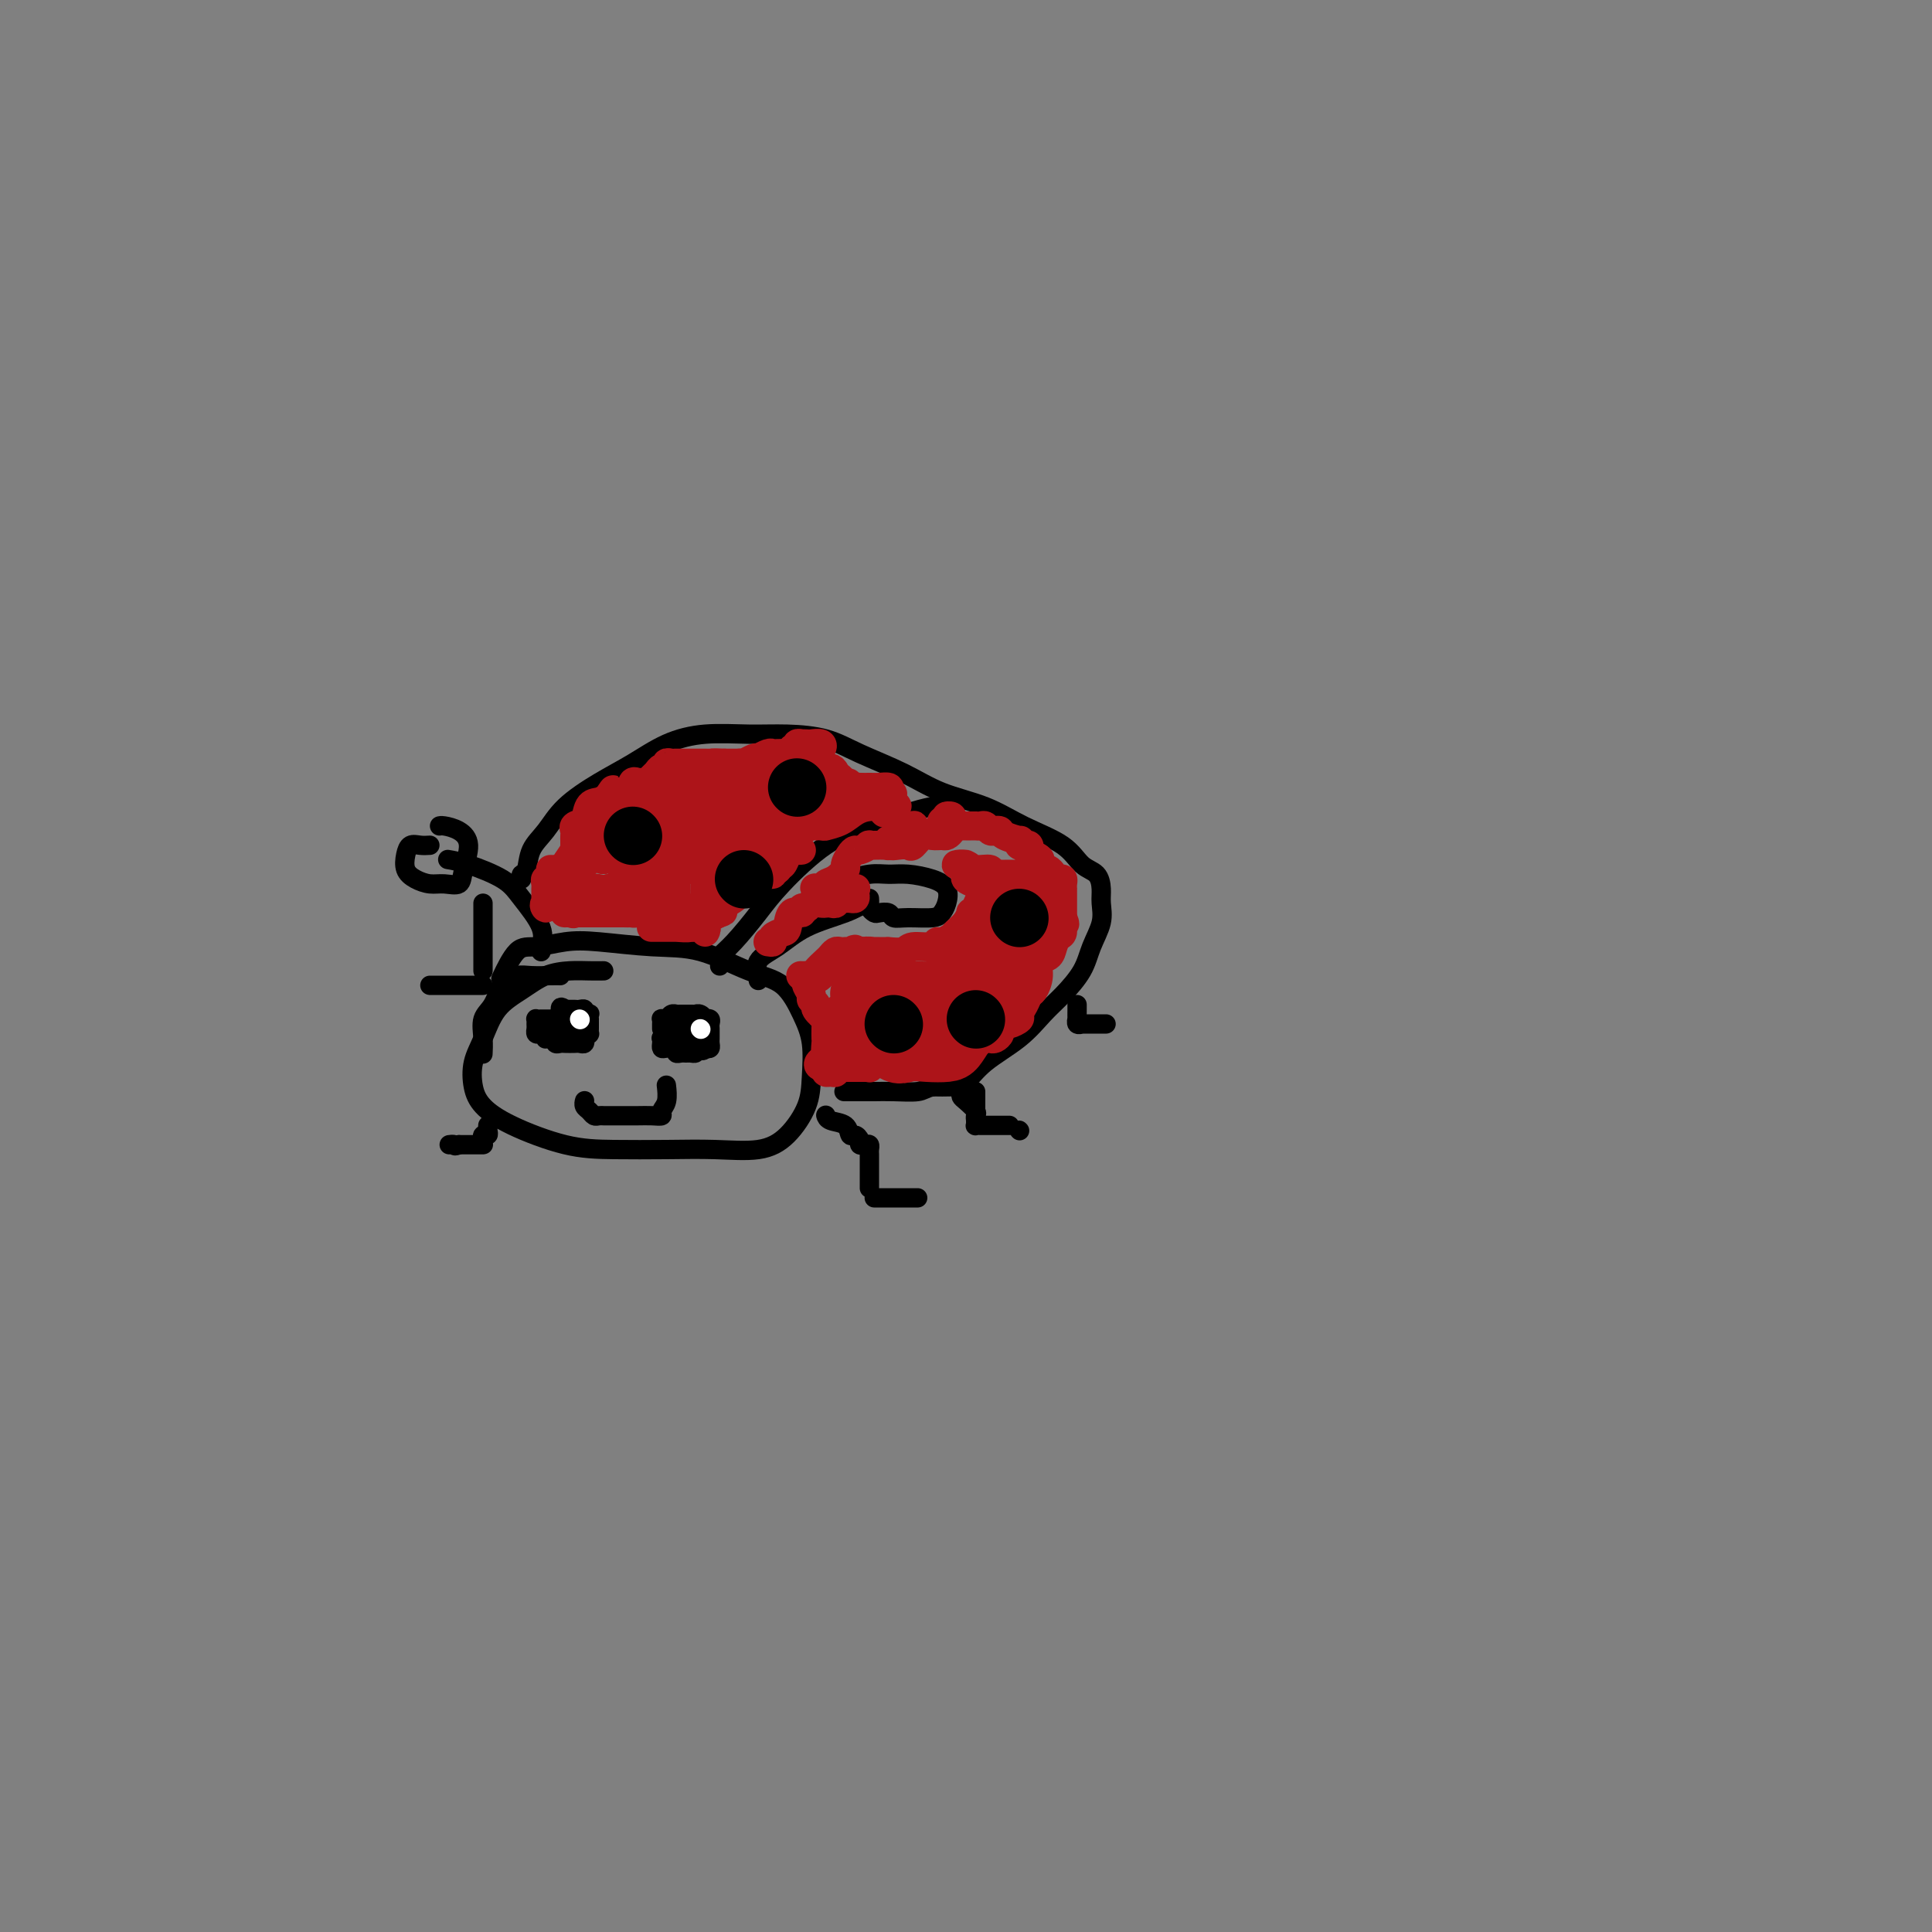 <svg viewBox='0 0 400 400' version='1.1' xmlns='http://www.w3.org/2000/svg' xmlns:xlink='http://www.w3.org/1999/xlink'><rect x="0" y="0" width="400" height="400" fill="#808080" stroke="none"/><g fill='none' stroke='#000000' stroke-width='4' stroke-linecap='round' stroke-linejoin='round'><path d='M125,201c-0.935,0.012 -1.871,0.024 -3,0c-1.129,-0.024 -2.452,-0.082 -4,0c-1.548,0.082 -3.322,0.306 -5,1c-1.678,0.694 -3.260,1.858 -5,3c-1.740,1.142 -3.639,2.262 -5,4c-1.361,1.738 -2.183,4.095 -3,6c-0.817,1.905 -1.629,3.358 -2,5c-0.371,1.642 -0.303,3.473 0,5c0.303,1.527 0.839,2.749 2,4c1.161,1.251 2.946,2.531 6,4c3.054,1.469 7.375,3.127 11,4c3.625,0.873 6.552,0.959 10,1c3.448,0.041 7.418,0.035 11,0c3.582,-0.035 6.777,-0.099 10,0c3.223,0.099 6.472,0.362 9,0c2.528,-0.362 4.333,-1.350 6,-3c1.667,-1.650 3.197,-3.961 4,-6c0.803,-2.039 0.880,-3.804 1,-6c0.120,-2.196 0.283,-4.823 0,-7c-0.283,-2.177 -1.010,-3.903 -2,-6c-0.990,-2.097 -2.241,-4.565 -4,-6c-1.759,-1.435 -4.026,-1.836 -7,-3c-2.974,-1.164 -6.655,-3.093 -10,-4c-3.345,-0.907 -6.355,-0.794 -10,-1c-3.645,-0.206 -7.926,-0.730 -11,-1c-3.074,-0.270 -4.940,-0.285 -7,0c-2.060,0.285 -4.315,0.870 -6,1c-1.685,0.130 -2.800,-0.196 -4,1c-1.200,1.196 -2.486,3.913 -3,5c-0.514,1.087 -0.257,0.543 0,0'/><path d='M116,202c-0.462,-0.009 -0.924,-0.018 -2,0c-1.076,0.018 -2.765,0.062 -4,0c-1.235,-0.062 -2.016,-0.229 -3,0c-0.984,0.229 -2.173,0.853 -3,2c-0.827,1.147 -1.293,2.816 -2,4c-0.707,1.184 -1.653,1.884 -2,3c-0.347,1.116 -0.093,2.646 0,4c0.093,1.354 0.027,2.530 0,3c-0.027,0.470 -0.013,0.235 0,0'/><path d='M157,203c-0.024,-0.497 -0.047,-0.993 0,-1c0.047,-0.007 0.165,0.476 0,0c-0.165,-0.476 -0.611,-1.911 0,-3c0.611,-1.089 2.280,-1.833 4,-3c1.720,-1.167 3.492,-2.756 6,-4c2.508,-1.244 5.752,-2.143 8,-3c2.248,-0.857 3.499,-1.674 4,-2c0.501,-0.326 0.250,-0.163 0,0'/><path d='M180,186c0.026,0.339 0.053,0.678 0,1c-0.053,0.322 -0.184,0.626 0,1c0.184,0.374 0.683,0.818 1,1c0.317,0.182 0.452,0.102 1,0c0.548,-0.102 1.509,-0.226 2,0c0.491,0.226 0.513,0.802 1,1c0.487,0.198 1.439,0.019 3,0c1.561,-0.019 3.732,0.122 5,0c1.268,-0.122 1.634,-0.506 2,-1c0.366,-0.494 0.731,-1.099 1,-2c0.269,-0.901 0.443,-2.099 0,-3c-0.443,-0.901 -1.503,-1.506 -3,-2c-1.497,-0.494 -3.432,-0.878 -5,-1c-1.568,-0.122 -2.771,0.019 -4,0c-1.229,-0.019 -2.485,-0.197 -4,0c-1.515,0.197 -3.290,0.771 -4,1c-0.710,0.229 -0.355,0.115 0,0'/><path d='M112,197c0.027,0.034 0.055,0.067 0,0c-0.055,-0.067 -0.191,-0.235 0,-1c0.191,-0.765 0.709,-2.128 0,-4c-0.709,-1.872 -2.646,-4.253 -4,-6c-1.354,-1.747 -2.126,-2.860 -4,-4c-1.874,-1.140 -4.851,-2.307 -7,-3c-2.149,-0.693 -3.471,-0.912 -4,-1c-0.529,-0.088 -0.264,-0.044 0,0'/><path d='M89,175c-0.646,0.040 -1.292,0.080 -2,0c-0.708,-0.080 -1.477,-0.280 -2,0c-0.523,0.280 -0.801,1.041 -1,2c-0.199,0.959 -0.320,2.115 0,3c0.320,0.885 1.079,1.498 2,2c0.921,0.502 2.003,0.893 3,1c0.997,0.107 1.909,-0.069 3,0c1.091,0.069 2.363,0.383 3,0c0.637,-0.383 0.640,-1.462 1,-3c0.360,-1.538 1.077,-3.537 1,-5c-0.077,-1.463 -0.949,-2.392 -2,-3c-1.051,-0.608 -2.283,-0.894 -3,-1c-0.717,-0.106 -0.919,-0.030 -1,0c-0.081,0.030 -0.040,0.015 0,0'/><path d='M100,201c0.000,-0.099 0.000,-0.198 0,-1c0.000,-0.802 0.000,-2.306 0,-4c0.000,-1.694 0.000,-3.578 0,-5c0.000,-1.422 0.000,-2.383 0,-3c0.000,-0.617 0.000,-0.891 0,-1c0.000,-0.109 0.000,-0.055 0,0'/><path d='M108,182c-0.102,-0.407 -0.204,-0.813 0,-1c0.204,-0.187 0.713,-0.153 1,-1c0.287,-0.847 0.353,-2.575 1,-4c0.647,-1.425 1.874,-2.549 3,-4c1.126,-1.451 2.149,-3.230 4,-5c1.851,-1.770 4.530,-3.532 7,-5c2.470,-1.468 4.730,-2.643 7,-4c2.270,-1.357 4.549,-2.898 7,-4c2.451,-1.102 5.075,-1.765 8,-2c2.925,-0.235 6.153,-0.041 9,0c2.847,0.041 5.314,-0.071 8,0c2.686,0.071 5.591,0.325 8,1c2.409,0.675 4.321,1.773 7,3c2.679,1.227 6.124,2.585 9,4c2.876,1.415 5.182,2.886 8,4c2.818,1.114 6.149,1.869 9,3c2.851,1.131 5.223,2.638 8,4c2.777,1.362 5.959,2.580 8,4c2.041,1.420 2.941,3.043 4,4c1.059,0.957 2.277,1.248 3,2c0.723,0.752 0.949,1.964 1,3c0.051,1.036 -0.075,1.898 0,3c0.075,1.102 0.352,2.446 0,4c-0.352,1.554 -1.333,3.317 -2,5c-0.667,1.683 -1.021,3.285 -2,5c-0.979,1.715 -2.583,3.542 -4,5c-1.417,1.458 -2.647,2.548 -4,4c-1.353,1.452 -2.829,3.265 -5,5c-2.171,1.735 -5.035,3.393 -7,5c-1.965,1.607 -3.029,3.163 -4,4c-0.971,0.837 -1.849,0.953 -3,1c-1.151,0.047 -2.576,0.023 -4,0'/><path d='M193,225c-1.514,0.381 -1.800,0.834 -3,1c-1.200,0.166 -3.313,0.044 -5,0c-1.687,-0.044 -2.949,-0.012 -4,0c-1.051,0.012 -1.890,0.003 -3,0c-1.110,-0.003 -2.491,-0.001 -3,0c-0.509,0.001 -0.145,0.000 0,0c0.145,-0.000 0.073,-0.000 0,0'/><path d='M149,200c0.057,-0.361 0.114,-0.721 0,-1c-0.114,-0.279 -0.400,-0.476 0,-1c0.400,-0.524 1.484,-1.375 3,-3c1.516,-1.625 3.462,-4.025 5,-6c1.538,-1.975 2.668,-3.524 5,-6c2.332,-2.476 5.865,-5.879 9,-8c3.135,-2.121 5.871,-2.960 9,-4c3.129,-1.040 6.650,-2.280 9,-3c2.350,-0.720 3.529,-0.920 4,-1c0.471,-0.080 0.236,-0.040 0,0'/><path d='M121,228c0.024,-0.091 0.048,-0.182 0,0c-0.048,0.182 -0.167,0.637 0,1c0.167,0.363 0.621,0.633 1,1c0.379,0.367 0.685,0.830 1,1c0.315,0.170 0.639,0.046 1,0c0.361,-0.046 0.757,-0.012 1,0c0.243,0.012 0.332,0.004 1,0c0.668,-0.004 1.915,-0.004 3,0c1.085,0.004 2.007,0.010 3,0c0.993,-0.010 2.056,-0.038 3,0c0.944,0.038 1.770,0.143 2,0c0.230,-0.143 -0.134,-0.533 0,-1c0.134,-0.467 0.767,-1.010 1,-2c0.233,-0.990 0.067,-2.426 0,-3c-0.067,-0.574 -0.033,-0.287 0,0'/><path d='M137,213c-0.007,-0.312 -0.013,-0.623 0,-1c0.013,-0.377 0.046,-0.819 0,-1c-0.046,-0.181 -0.171,-0.101 0,0c0.171,0.101 0.637,0.223 1,0c0.363,-0.223 0.622,-0.792 1,-1c0.378,-0.208 0.875,-0.056 1,0c0.125,0.056 -0.120,0.015 0,0c0.120,-0.015 0.606,-0.004 1,0c0.394,0.004 0.697,0.000 1,0c0.303,-0.000 0.607,0.004 1,0c0.393,-0.004 0.875,-0.015 1,0c0.125,0.015 -0.106,0.056 0,0c0.106,-0.056 0.550,-0.208 1,0c0.450,0.208 0.905,0.777 1,1c0.095,0.223 -0.171,0.101 0,0c0.171,-0.101 0.778,-0.182 1,0c0.222,0.182 0.059,0.626 0,1c-0.059,0.374 -0.015,0.678 0,1c0.015,0.322 0.001,0.661 0,1c-0.001,0.339 0.010,0.679 0,1c-0.010,0.321 -0.041,0.625 0,1c0.041,0.375 0.155,0.821 0,1c-0.155,0.179 -0.577,0.089 -1,0'/><path d='M146,217c-0.326,1.065 -1.642,0.229 -2,0c-0.358,-0.229 0.241,0.149 0,0c-0.241,-0.149 -1.321,-0.824 -2,-1c-0.679,-0.176 -0.956,0.146 -1,0c-0.044,-0.146 0.146,-0.760 0,-1c-0.146,-0.240 -0.628,-0.107 -1,0c-0.372,0.107 -0.633,0.187 -1,0c-0.367,-0.187 -0.841,-0.642 -1,-1c-0.159,-0.358 -0.005,-0.618 0,-1c0.005,-0.382 -0.140,-0.887 0,-1c0.140,-0.113 0.566,0.166 1,0c0.434,-0.166 0.877,-0.777 1,-1c0.123,-0.223 -0.072,-0.057 0,0c0.072,0.057 0.411,0.004 1,0c0.589,-0.004 1.426,0.041 2,0c0.574,-0.041 0.883,-0.169 1,0c0.117,0.169 0.043,0.634 0,1c-0.043,0.366 -0.054,0.634 0,1c0.054,0.366 0.172,0.830 0,1c-0.172,0.170 -0.634,0.046 -1,0c-0.366,-0.046 -0.637,-0.012 -1,0c-0.363,0.012 -0.818,0.004 -1,0c-0.182,-0.004 -0.091,-0.002 0,0'/><path d='M118,211c-0.449,-0.000 -0.899,-0.000 -1,0c-0.101,0.000 0.145,0.000 0,0c-0.145,-0.000 -0.683,-0.000 -1,0c-0.317,0.000 -0.414,0.000 -1,0c-0.586,-0.000 -1.659,-0.001 -2,0c-0.341,0.001 0.052,0.003 0,0c-0.052,-0.003 -0.550,-0.012 -1,0c-0.450,0.012 -0.853,0.045 -1,0c-0.147,-0.045 -0.036,-0.170 0,0c0.036,0.170 -0.001,0.633 0,1c0.001,0.367 0.039,0.638 0,1c-0.039,0.362 -0.155,0.815 0,1c0.155,0.185 0.579,0.102 1,0c0.421,-0.102 0.837,-0.224 1,0c0.163,0.224 0.072,0.792 0,1c-0.072,0.208 -0.125,0.056 0,0c0.125,-0.056 0.429,-0.015 1,0c0.571,0.015 1.410,0.004 2,0c0.590,-0.004 0.931,-0.001 1,0c0.069,0.001 -0.136,0.000 0,0c0.136,-0.000 0.611,0.001 1,0c0.389,-0.001 0.693,-0.002 1,0c0.307,0.002 0.618,0.009 1,0c0.382,-0.009 0.834,-0.033 1,0c0.166,0.033 0.045,0.124 0,0c-0.045,-0.124 -0.013,-0.464 0,-1c0.013,-0.536 0.006,-1.268 0,-2'/><path d='M121,212c0.188,-0.691 0.157,-0.917 0,-1c-0.157,-0.083 -0.442,-0.022 -1,0c-0.558,0.022 -1.389,0.005 -2,0c-0.611,-0.005 -1.001,0.001 -1,0c0.001,-0.001 0.393,-0.008 0,0c-0.393,0.008 -1.569,0.031 -2,0c-0.431,-0.031 -0.115,-0.114 0,0c0.115,0.114 0.030,0.427 0,1c-0.030,0.573 -0.005,1.407 0,2c0.005,0.593 -0.011,0.943 0,1c0.011,0.057 0.048,-0.181 0,0c-0.048,0.181 -0.182,0.780 0,1c0.182,0.220 0.679,0.060 1,0c0.321,-0.060 0.464,-0.020 1,0c0.536,0.020 1.464,0.020 2,0c0.536,-0.020 0.680,-0.061 1,0c0.320,0.061 0.818,0.224 1,0c0.182,-0.224 0.050,-0.835 0,-1c-0.050,-0.165 -0.016,0.114 0,0c0.016,-0.114 0.015,-0.623 0,-1c-0.015,-0.377 -0.045,-0.623 0,-1c0.045,-0.377 0.166,-0.886 0,-1c-0.166,-0.114 -0.618,0.166 -1,0c-0.382,-0.166 -0.693,-0.776 -1,-1c-0.307,-0.224 -0.608,-0.060 -1,0c-0.392,0.060 -0.875,0.016 -1,0c-0.125,-0.016 0.107,-0.005 0,0c-0.107,0.005 -0.554,0.002 -1,0'/><path d='M116,211c-0.982,-0.374 -0.938,-0.310 -1,0c-0.062,0.310 -0.229,0.867 0,1c0.229,0.133 0.853,-0.157 1,0c0.147,0.157 -0.182,0.760 0,1c0.182,0.240 0.875,0.117 1,0c0.125,-0.117 -0.316,-0.228 0,0c0.316,0.228 1.391,0.794 2,1c0.609,0.206 0.752,0.052 1,0c0.248,-0.052 0.602,-0.003 1,0c0.398,0.003 0.839,-0.042 1,0c0.161,0.042 0.043,0.170 0,0c-0.043,-0.170 -0.012,-0.638 0,-1c0.012,-0.362 0.004,-0.619 0,-1c-0.004,-0.381 -0.005,-0.886 0,-1c0.005,-0.114 0.016,0.162 0,0c-0.016,-0.162 -0.060,-0.761 0,-1c0.060,-0.239 0.223,-0.117 0,0c-0.223,0.117 -0.833,0.227 -1,0c-0.167,-0.227 0.109,-0.793 0,-1c-0.109,-0.207 -0.604,-0.055 -1,0c-0.396,0.055 -0.694,0.015 -1,0c-0.306,-0.015 -0.621,-0.004 -1,0c-0.379,0.004 -0.823,0.001 -1,0c-0.177,-0.001 -0.089,-0.001 0,0'/><path d='M117,209c-1.000,-0.833 -1.000,-0.417 -1,0c0.000,0.417 0.000,0.833 0,1c0.000,0.167 0.000,0.083 0,0'/><path d='M142,212c-0.312,-0.009 -0.623,-0.018 -1,0c-0.377,0.018 -0.818,0.061 -1,0c-0.182,-0.061 -0.105,-0.228 0,0c0.105,0.228 0.239,0.849 0,1c-0.239,0.151 -0.853,-0.170 -1,0c-0.147,0.170 0.171,0.829 0,1c-0.171,0.171 -0.830,-0.148 -1,0c-0.170,0.148 0.150,0.761 0,1c-0.150,0.239 -0.771,0.103 -1,0c-0.229,-0.103 -0.068,-0.172 0,0c0.068,0.172 0.042,0.586 0,1c-0.042,0.414 -0.099,0.829 0,1c0.099,0.171 0.355,0.098 1,0c0.645,-0.098 1.678,-0.223 2,0c0.322,0.223 -0.068,0.792 0,1c0.068,0.208 0.593,0.053 1,0c0.407,-0.053 0.697,-0.004 1,0c0.303,0.004 0.620,-0.037 1,0c0.380,0.037 0.823,0.154 1,0c0.177,-0.154 0.089,-0.577 0,-1'/><path d='M144,217c1.083,0.144 0.290,-0.498 0,-1c-0.290,-0.502 -0.078,-0.866 0,-1c0.078,-0.134 0.022,-0.038 0,0c-0.022,0.038 -0.011,0.019 0,0'/></g>
<g fill='none' stroke='#FFFFFF' stroke-width='4' stroke-linecap='round' stroke-linejoin='round'><path d='M145,213c0.000,0.000 0.100,0.100 0.1,0.1'/><path d='M120,211c0.000,0.000 0.100,0.100 0.1,0.1'/></g>
<g fill='none' stroke='#000000' stroke-width='4' stroke-linecap='round' stroke-linejoin='round'><path d='M171,231c-0.029,-0.100 -0.058,-0.199 0,0c0.058,0.199 0.201,0.697 1,1c0.799,0.303 2.252,0.411 3,1c0.748,0.589 0.792,1.661 1,2c0.208,0.339 0.581,-0.053 1,0c0.419,0.053 0.883,0.553 1,1c0.117,0.447 -0.112,0.841 0,1c0.112,0.159 0.566,0.084 1,0c0.434,-0.084 0.848,-0.177 1,0c0.152,0.177 0.041,0.624 0,1c-0.041,0.376 -0.011,0.682 0,1c0.011,0.318 0.003,0.648 0,1c-0.003,0.352 -0.001,0.725 0,1c0.001,0.275 0.000,0.452 0,1c-0.000,0.548 -0.000,1.466 0,2c0.000,0.534 0.000,0.682 0,1c-0.000,0.318 -0.000,0.805 0,1c0.000,0.195 0.000,0.097 0,0'/><path d='M181,248c0.327,0.000 0.655,0.000 1,0c0.345,0.000 0.708,0.000 1,0c0.292,-0.000 0.513,0.000 1,0c0.487,0.000 1.241,0.000 2,0c0.759,0.000 1.523,0.000 2,0c0.477,-0.000 0.667,0.000 1,0c0.333,0.000 0.809,0.000 1,0c0.191,0.000 0.095,0.000 0,0'/><path d='M202,226c0.000,0.303 0.000,0.606 0,1c0.000,0.394 0.000,0.879 0,1c-0.000,0.121 0.000,-0.122 0,0c0.000,0.122 0.000,0.607 0,1c-0.000,0.393 0.000,0.693 0,1c-0.000,0.307 -0.000,0.621 0,1c0.000,0.379 0.000,0.823 0,1c0.000,0.177 0.000,0.089 0,0'/><path d='M199,226c-0.053,0.364 -0.105,0.727 0,1c0.105,0.273 0.368,0.455 1,1c0.632,0.545 1.633,1.452 2,2c0.367,0.548 0.101,0.735 0,1c-0.101,0.265 -0.038,0.607 0,1c0.038,0.393 0.052,0.837 0,1c-0.052,0.163 -0.169,0.044 0,0c0.169,-0.044 0.623,-0.012 1,0c0.377,0.012 0.678,0.003 1,0c0.322,-0.003 0.664,-0.001 1,0c0.336,0.001 0.665,0.000 1,0c0.335,-0.000 0.678,-0.000 1,0c0.322,0.000 0.625,0.000 1,0c0.375,-0.000 0.821,-0.000 1,0c0.179,0.000 0.089,0.000 0,0'/><path d='M211,234c0.000,0.000 0.100,0.100 0.1,0.1'/><path d='M223,208c0.002,0.188 0.005,0.376 0,1c-0.005,0.624 -0.016,1.684 0,2c0.016,0.316 0.060,-0.111 0,0c-0.060,0.111 -0.224,0.762 0,1c0.224,0.238 0.837,0.064 1,0c0.163,-0.064 -0.124,-0.017 0,0c0.124,0.017 0.660,0.005 1,0c0.340,-0.005 0.483,-0.001 1,0c0.517,0.001 1.408,0.000 2,0c0.592,-0.000 0.883,-0.000 1,0c0.117,0.000 0.058,0.000 0,0'/><path d='M101,234c0.008,-0.504 0.016,-1.008 0,-1c-0.016,0.008 -0.057,0.528 0,1c0.057,0.472 0.211,0.897 0,1c-0.211,0.103 -0.788,-0.116 -1,0c-0.212,0.116 -0.060,0.567 0,1c0.060,0.433 0.027,0.848 0,1c-0.027,0.152 -0.048,0.041 0,0c0.048,-0.041 0.165,-0.011 0,0c-0.165,0.011 -0.611,0.003 -1,0c-0.389,-0.003 -0.720,-0.001 -1,0c-0.280,0.001 -0.509,0.000 -1,0c-0.491,-0.000 -1.246,-0.000 -2,0'/><path d='M95,237c-1.095,0.464 -0.833,0.125 -1,0c-0.167,-0.125 -0.762,-0.036 -1,0c-0.238,0.036 -0.119,0.018 0,0'/><path d='M100,204c-0.321,0.000 -0.643,0.000 -1,0c-0.357,0.000 -0.750,0.000 -1,0c-0.250,0.000 -0.358,0.000 -1,0c-0.642,0.000 -1.818,0.000 -3,0c-1.182,0.000 -2.368,-0.000 -3,0c-0.632,0.000 -0.709,-0.000 -1,0c-0.291,0.000 -0.798,0.000 -1,0c-0.202,0.000 -0.101,0.000 0,0'/></g>
<g fill='none' stroke='#AD1419' stroke-width='6' stroke-linecap='round' stroke-linejoin='round'><path d='M146,193c0.212,-0.423 0.425,-0.845 0,-1c-0.425,-0.155 -1.486,-0.041 -2,0c-0.514,0.041 -0.479,0.011 -1,0c-0.521,-0.011 -1.599,-0.003 -3,0c-1.401,0.003 -3.127,0.001 -4,0c-0.873,-0.001 -0.893,0.001 -1,0c-0.107,-0.001 -0.301,-0.004 0,0c0.301,0.004 1.098,0.015 2,0c0.902,-0.015 1.910,-0.057 3,0c1.090,0.057 2.260,0.211 3,0c0.740,-0.211 1.048,-0.788 1,-1c-0.048,-0.212 -0.452,-0.060 -1,0c-0.548,0.060 -1.241,0.027 -2,0c-0.759,-0.027 -1.585,-0.048 -1,0c0.585,0.048 2.581,0.167 4,0c1.419,-0.167 2.263,-0.619 3,-1c0.737,-0.381 1.369,-0.690 2,-1'/><path d='M149,189c1.764,-0.464 -0.327,-0.125 -1,0c-0.673,0.125 0.072,0.034 0,0c-0.072,-0.034 -0.960,-0.013 -1,0c-0.040,0.013 0.769,0.018 1,0c0.231,-0.018 -0.116,-0.057 0,0c0.116,0.057 0.696,0.212 1,0c0.304,-0.212 0.332,-0.789 0,-1c-0.332,-0.211 -1.024,-0.055 -2,0c-0.976,0.055 -2.234,0.011 -3,0c-0.766,-0.011 -1.039,0.012 -1,0c0.039,-0.012 0.388,-0.060 1,0c0.612,0.060 1.485,0.227 2,0c0.515,-0.227 0.671,-0.850 1,-1c0.329,-0.150 0.830,0.171 1,0c0.170,-0.171 0.007,-0.834 0,-1c-0.007,-0.166 0.142,0.166 0,0c-0.142,-0.166 -0.574,-0.831 -1,-1c-0.426,-0.169 -0.846,0.158 -1,0c-0.154,-0.158 -0.041,-0.802 0,-1c0.041,-0.198 0.011,0.050 0,0c-0.011,-0.050 -0.003,-0.398 0,-1c0.003,-0.602 0.001,-1.458 0,-2c-0.001,-0.542 -0.000,-0.771 0,-1'/><path d='M146,180c-0.506,-1.066 -1.270,-0.230 -2,0c-0.730,0.230 -1.424,-0.144 -2,0c-0.576,0.144 -1.033,0.808 -2,1c-0.967,0.192 -2.443,-0.089 -3,0c-0.557,0.089 -0.195,0.546 0,1c0.195,0.454 0.224,0.905 0,1c-0.224,0.095 -0.700,-0.167 -1,0c-0.300,0.167 -0.423,0.762 -1,1c-0.577,0.238 -1.608,0.120 -2,0c-0.392,-0.120 -0.143,-0.243 0,0c0.143,0.243 0.182,0.853 0,1c-0.182,0.147 -0.585,-0.168 -1,0c-0.415,0.168 -0.844,0.819 -1,1c-0.156,0.181 -0.040,-0.109 0,0c0.040,0.109 0.003,0.618 0,1c-0.003,0.382 0.028,0.638 0,1c-0.028,0.362 -0.115,0.829 0,1c0.115,0.171 0.433,0.046 1,0c0.567,-0.046 1.383,-0.012 2,0c0.617,0.012 1.033,0.004 1,0c-0.033,-0.004 -0.517,-0.002 -1,0'/><path d='M134,189c0.179,0.619 -0.374,0.166 -1,0c-0.626,-0.166 -1.326,-0.044 -2,0c-0.674,0.044 -1.323,0.012 -2,0c-0.677,-0.012 -1.382,-0.003 -2,0c-0.618,0.003 -1.148,0.001 -1,0c0.148,-0.001 0.976,-0.000 1,0c0.024,0.000 -0.754,0.000 -1,0c-0.246,-0.000 0.040,-0.000 0,0c-0.040,0.000 -0.406,0.000 -1,0c-0.594,-0.000 -1.418,-0.000 -2,0c-0.582,0.000 -0.924,0.000 -1,0c-0.076,-0.000 0.113,-0.000 0,0c-0.113,0.000 -0.528,0.000 -1,0c-0.472,-0.000 -0.999,-0.000 -1,0c-0.001,0.000 0.526,0.000 1,0c0.474,-0.000 0.897,-0.000 1,0c0.103,0.000 -0.113,0.000 0,0c0.113,-0.000 0.557,-0.000 1,0'/><path d='M123,189c0.100,0.000 -1.151,0.000 -2,0c-0.849,-0.000 -1.297,-0.001 -2,0c-0.703,0.001 -1.663,0.002 -2,0c-0.337,-0.002 -0.052,-0.007 0,0c0.052,0.007 -0.130,0.027 0,0c0.130,-0.027 0.573,-0.102 1,0c0.427,0.102 0.839,0.381 1,0c0.161,-0.381 0.070,-1.423 0,-2c-0.070,-0.577 -0.118,-0.690 0,-1c0.118,-0.310 0.402,-0.818 0,-1c-0.402,-0.182 -1.489,-0.037 -2,0c-0.511,0.037 -0.446,-0.036 -1,0c-0.554,0.036 -1.728,0.179 -2,0c-0.272,-0.179 0.357,-0.679 1,-1c0.643,-0.321 1.300,-0.463 2,-1c0.700,-0.537 1.443,-1.468 2,-2c0.557,-0.532 0.929,-0.664 1,-1c0.071,-0.336 -0.158,-0.874 0,-1c0.158,-0.126 0.702,0.162 1,0c0.298,-0.162 0.349,-0.774 0,-1c-0.349,-0.226 -1.100,-0.064 -1,0c0.100,0.064 1.050,0.032 2,0'/><path d='M122,178c1.547,-0.975 2.413,0.089 3,0c0.587,-0.089 0.894,-1.330 1,-2c0.106,-0.670 0.010,-0.767 0,-1c-0.010,-0.233 0.067,-0.601 0,-1c-0.067,-0.399 -0.276,-0.827 -1,-1c-0.724,-0.173 -1.962,-0.089 -3,0c-1.038,0.089 -1.875,0.182 -2,0c-0.125,-0.182 0.464,-0.641 1,-1c0.536,-0.359 1.019,-0.618 2,-1c0.981,-0.382 2.458,-0.887 3,-1c0.542,-0.113 0.148,0.166 0,0c-0.148,-0.166 -0.051,-0.775 0,-1c0.051,-0.225 0.055,-0.064 0,0c-0.055,0.064 -0.169,0.031 0,0c0.169,-0.031 0.622,-0.061 1,0c0.378,0.061 0.680,0.213 1,0c0.320,-0.213 0.658,-0.792 1,-1c0.342,-0.208 0.687,-0.045 1,0c0.313,0.045 0.595,-0.029 1,0c0.405,0.029 0.933,0.163 2,0c1.067,-0.163 2.672,-0.621 4,-1c1.328,-0.379 2.379,-0.680 3,-1c0.621,-0.320 0.810,-0.660 1,-1'/><path d='M141,165c2.551,-1.167 1.429,-1.584 1,-2c-0.429,-0.416 -0.164,-0.829 0,-1c0.164,-0.171 0.228,-0.099 0,0c-0.228,0.099 -0.749,0.224 -1,0c-0.251,-0.224 -0.232,-0.796 0,-1c0.232,-0.204 0.679,-0.040 1,0c0.321,0.040 0.518,-0.046 1,0c0.482,0.046 1.251,0.222 2,0c0.749,-0.222 1.480,-0.844 2,-1c0.520,-0.156 0.830,0.153 1,0c0.170,-0.153 0.201,-0.769 0,-1c-0.201,-0.231 -0.636,-0.076 -1,0c-0.364,0.076 -0.659,0.073 -1,0c-0.341,-0.073 -0.727,-0.216 -1,0c-0.273,0.216 -0.431,0.790 0,1c0.431,0.210 1.451,0.056 2,0c0.549,-0.056 0.626,-0.015 1,0c0.374,0.015 1.046,0.004 1,0c-0.046,-0.004 -0.810,-0.001 -1,0c-0.190,0.001 0.192,0.000 0,0c-0.192,-0.000 -0.959,-0.000 -1,0c-0.041,0.000 0.643,0.000 1,0c0.357,-0.000 0.388,-0.000 1,0c0.612,0.000 1.806,0.000 3,0'/><path d='M152,160c1.644,0.155 2.252,0.041 3,0c0.748,-0.041 1.634,-0.011 2,0c0.366,0.011 0.212,0.003 0,0c-0.212,-0.003 -0.482,-0.001 -1,0c-0.518,0.001 -1.285,0.000 -2,0c-0.715,-0.000 -1.379,-0.000 -1,0c0.379,0.000 1.799,0.000 3,0c1.201,-0.000 2.181,-0.000 3,0c0.819,0.000 1.476,0.000 2,0c0.524,-0.000 0.913,-0.001 1,0c0.087,0.001 -0.130,0.004 0,0c0.130,-0.004 0.607,-0.015 1,0c0.393,0.015 0.700,0.057 1,0c0.300,-0.057 0.591,-0.211 1,0c0.409,0.211 0.936,0.789 1,1c0.064,0.211 -0.334,0.057 0,0c0.334,-0.057 1.399,-0.015 2,0c0.601,0.015 0.738,0.004 1,0c0.262,-0.004 0.648,-0.002 1,0c0.352,0.002 0.669,0.003 1,0c0.331,-0.003 0.676,-0.011 1,0c0.324,0.011 0.626,0.041 1,0c0.374,-0.041 0.821,-0.155 1,0c0.179,0.155 0.089,0.577 0,1'/><path d='M174,162c3.359,0.245 0.756,-0.141 0,0c-0.756,0.141 0.333,0.811 1,1c0.667,0.189 0.910,-0.103 1,0c0.090,0.103 0.026,0.602 0,1c-0.026,0.398 -0.013,0.696 0,1c0.013,0.304 0.027,0.614 0,1c-0.027,0.386 -0.094,0.850 0,1c0.094,0.150 0.350,-0.012 1,0c0.650,0.012 1.692,0.199 2,0c0.308,-0.199 -0.120,-0.784 0,-1c0.120,-0.216 0.788,-0.061 1,0c0.212,0.061 -0.032,0.030 0,0c0.032,-0.030 0.338,-0.060 1,0c0.662,0.060 1.678,0.208 2,0c0.322,-0.208 -0.051,-0.774 0,-1c0.051,-0.226 0.525,-0.113 1,0'/><path d='M184,165c1.379,-0.553 0.825,-0.937 0,-1c-0.825,-0.063 -1.923,0.195 -3,0c-1.077,-0.195 -2.134,-0.843 -3,-1c-0.866,-0.157 -1.541,0.179 -2,0c-0.459,-0.179 -0.701,-0.871 -1,-1c-0.299,-0.129 -0.654,0.305 -1,0c-0.346,-0.305 -0.682,-1.350 -1,-2c-0.318,-0.650 -0.618,-0.906 -1,-1c-0.382,-0.094 -0.846,-0.025 -1,0c-0.154,0.025 0.002,0.007 0,0c-0.002,-0.007 -0.163,-0.002 -1,0c-0.837,0.002 -2.350,0.000 -3,0c-0.650,-0.000 -0.437,0.001 -1,0c-0.563,-0.001 -1.901,-0.004 -3,0c-1.099,0.004 -1.958,0.015 -3,0c-1.042,-0.015 -2.269,-0.057 -3,0c-0.731,0.057 -0.968,0.211 -1,0c-0.032,-0.211 0.141,-0.789 0,-1c-0.141,-0.211 -0.594,-0.057 -1,0c-0.406,0.057 -0.763,0.015 -1,0c-0.237,-0.015 -0.353,-0.004 -1,0c-0.647,0.004 -1.823,0.002 -3,0'/><path d='M150,158c-3.461,-0.155 -2.114,-0.042 -2,0c0.114,0.042 -1.006,0.011 -2,0c-0.994,-0.011 -1.864,-0.004 -3,0c-1.136,0.004 -2.538,0.005 -3,0c-0.462,-0.005 0.017,-0.016 0,0c-0.017,0.016 -0.529,0.060 -1,0c-0.471,-0.060 -0.900,-0.224 -1,0c-0.100,0.224 0.128,0.834 0,1c-0.128,0.166 -0.612,-0.113 -1,0c-0.388,0.113 -0.681,0.619 -1,1c-0.319,0.381 -0.663,0.636 -1,1c-0.337,0.364 -0.665,0.836 -1,1c-0.335,0.164 -0.675,0.020 -1,0c-0.325,-0.020 -0.634,0.085 -1,0c-0.366,-0.085 -0.789,-0.358 -1,0c-0.211,0.358 -0.209,1.349 0,2c0.209,0.651 0.624,0.963 1,1c0.376,0.037 0.714,-0.200 1,0c0.286,0.200 0.521,0.838 0,1c-0.521,0.162 -1.799,-0.153 -2,0c-0.201,0.153 0.676,0.772 0,1c-0.676,0.228 -2.906,0.064 -4,0c-1.094,-0.064 -1.053,-0.029 -1,0c0.053,0.029 0.116,0.052 0,0c-0.116,-0.052 -0.413,-0.179 -1,0c-0.587,0.179 -1.466,0.664 -2,1c-0.534,0.336 -0.724,0.525 -1,1c-0.276,0.475 -0.638,1.238 -1,2'/><path d='M121,171c-2.641,1.869 -1.244,0.542 -1,0c0.244,-0.542 -0.667,-0.300 -1,0c-0.333,0.300 -0.089,0.657 0,1c0.089,0.343 0.024,0.673 0,1c-0.024,0.327 -0.006,0.650 0,1c0.006,0.350 0.002,0.725 0,1c-0.002,0.275 -0.000,0.450 0,1c0.000,0.550 -0.001,1.476 0,2c0.001,0.524 0.005,0.647 0,1c-0.005,0.353 -0.017,0.934 0,1c0.017,0.066 0.065,-0.385 0,0c-0.065,0.385 -0.243,1.606 0,2c0.243,0.394 0.908,-0.039 1,0c0.092,0.039 -0.388,0.550 0,1c0.388,0.450 1.645,0.839 2,1c0.355,0.161 -0.190,0.095 0,0c0.190,-0.095 1.115,-0.218 2,0c0.885,0.218 1.729,0.777 2,1c0.271,0.223 -0.030,0.111 0,0c0.030,-0.111 0.393,-0.222 1,0c0.607,0.222 1.459,0.778 2,1c0.541,0.222 0.770,0.111 1,0'/><path d='M130,186c1.661,0.845 0.312,0.957 0,1c-0.312,0.043 0.413,0.015 1,0c0.587,-0.015 1.035,-0.019 1,0c-0.035,0.019 -0.555,0.061 -1,0c-0.445,-0.061 -0.815,-0.227 -1,0c-0.185,0.227 -0.184,0.845 0,1c0.184,0.155 0.553,-0.154 1,0c0.447,0.154 0.974,0.769 2,1c1.026,0.231 2.551,0.076 4,0c1.449,-0.076 2.823,-0.074 4,0c1.177,0.074 2.157,0.220 3,0c0.843,-0.220 1.547,-0.805 2,-1c0.453,-0.195 0.654,0.000 1,0c0.346,-0.000 0.836,-0.196 1,0c0.164,0.196 0.002,0.785 0,1c-0.002,0.215 0.157,0.058 0,0c-0.157,-0.058 -0.631,-0.015 -1,0c-0.369,0.015 -0.635,0.004 -1,0c-0.365,-0.004 -0.829,-0.001 -1,0c-0.171,0.001 -0.049,0.000 0,0c0.049,-0.000 0.024,-0.000 0,0'/><path d='M145,189c2.450,0.589 1.076,0.561 1,0c-0.076,-0.561 1.146,-1.656 2,-2c0.854,-0.344 1.341,0.063 2,0c0.659,-0.063 1.491,-0.595 2,-1c0.509,-0.405 0.695,-0.682 1,-1c0.305,-0.318 0.729,-0.677 1,-1c0.271,-0.323 0.389,-0.608 1,-1c0.611,-0.392 1.716,-0.889 2,-1c0.284,-0.111 -0.253,0.166 0,0c0.253,-0.166 1.295,-0.775 2,-1c0.705,-0.225 1.072,-0.067 1,0c-0.072,0.067 -0.582,0.043 -1,0c-0.418,-0.043 -0.743,-0.103 -1,0c-0.257,0.103 -0.447,0.371 -1,1c-0.553,0.629 -1.468,1.618 -2,2c-0.532,0.382 -0.681,0.155 -1,0c-0.319,-0.155 -0.806,-0.239 -1,0c-0.194,0.239 -0.093,0.800 0,1c0.093,0.200 0.180,0.040 0,0c-0.180,-0.040 -0.626,0.041 -1,0c-0.374,-0.041 -0.675,-0.203 -1,0c-0.325,0.203 -0.676,0.773 -1,1c-0.324,0.227 -0.623,0.112 -1,0c-0.377,-0.112 -0.832,-0.223 -1,0c-0.168,0.223 -0.048,0.778 0,1c0.048,0.222 0.024,0.111 0,0'/><path d='M148,187c-1.909,0.750 -0.680,-0.375 0,-1c0.680,-0.625 0.812,-0.750 1,-1c0.188,-0.250 0.432,-0.627 1,-1c0.568,-0.373 1.461,-0.744 2,-1c0.539,-0.256 0.722,-0.397 1,-1c0.278,-0.603 0.649,-1.667 1,-2c0.351,-0.333 0.683,0.066 1,0c0.317,-0.066 0.620,-0.596 1,-1c0.380,-0.404 0.837,-0.683 1,-1c0.163,-0.317 0.032,-0.672 0,-1c-0.032,-0.328 0.034,-0.631 0,-1c-0.034,-0.369 -0.167,-0.806 0,-1c0.167,-0.194 0.634,-0.147 1,0c0.366,0.147 0.631,0.392 1,0c0.369,-0.392 0.842,-1.422 1,-2c0.158,-0.578 -0.001,-0.705 0,-1c0.001,-0.295 0.161,-0.759 0,-1c-0.161,-0.241 -0.642,-0.260 -1,0c-0.358,0.260 -0.593,0.798 -1,1c-0.407,0.202 -0.988,0.068 -1,0c-0.012,-0.068 0.543,-0.070 1,0c0.457,0.070 0.815,0.211 1,0c0.185,-0.211 0.196,-0.775 0,-1c-0.196,-0.225 -0.598,-0.113 -1,0'/><path d='M158,171c0.332,-1.083 0.664,-0.291 1,0c0.336,0.291 0.678,0.082 1,0c0.322,-0.082 0.623,-0.038 1,0c0.377,0.038 0.830,0.069 1,0c0.170,-0.069 0.057,-0.240 0,0c-0.057,0.240 -0.056,0.890 0,1c0.056,0.110 0.169,-0.322 0,0c-0.169,0.322 -0.621,1.397 -1,2c-0.379,0.603 -0.687,0.736 -1,1c-0.313,0.264 -0.633,0.661 -1,1c-0.367,0.339 -0.782,0.619 -1,1c-0.218,0.381 -0.238,0.862 0,1c0.238,0.138 0.734,-0.068 1,0c0.266,0.068 0.303,0.411 1,0c0.697,-0.411 2.054,-1.575 3,-2c0.946,-0.425 1.480,-0.112 2,0c0.520,0.112 1.026,0.023 1,0c-0.026,-0.023 -0.584,0.019 -1,0c-0.416,-0.019 -0.689,-0.098 -1,0c-0.311,0.098 -0.661,0.372 -1,1c-0.339,0.628 -0.668,1.608 -1,2c-0.332,0.392 -0.666,0.196 -1,0'/><path d='M161,179c-0.712,0.677 0.007,0.868 0,1c-0.007,0.132 -0.740,0.205 -1,0c-0.260,-0.205 -0.046,-0.688 0,-1c0.046,-0.312 -0.077,-0.451 0,-1c0.077,-0.549 0.354,-1.506 1,-2c0.646,-0.494 1.660,-0.524 2,-1c0.340,-0.476 0.007,-1.400 0,-2c-0.007,-0.600 0.313,-0.878 1,-1c0.687,-0.122 1.742,-0.088 2,0c0.258,0.088 -0.281,0.229 0,0c0.281,-0.229 1.381,-0.829 2,-1c0.619,-0.171 0.755,0.088 1,0c0.245,-0.088 0.598,-0.521 1,-1c0.402,-0.479 0.853,-1.004 1,-1c0.147,0.004 -0.009,0.537 0,1c0.009,0.463 0.182,0.857 0,1c-0.182,0.143 -0.719,0.036 -1,0c-0.281,-0.036 -0.305,-0.002 0,0c0.305,0.002 0.938,-0.028 1,0c0.062,0.028 -0.446,0.113 0,0c0.446,-0.113 1.846,-0.422 3,-1c1.154,-0.578 2.061,-1.423 3,-2c0.939,-0.577 1.912,-0.887 3,-1c1.088,-0.113 2.293,-0.031 3,0c0.707,0.031 0.916,0.009 1,0c0.084,-0.009 0.042,-0.004 0,0'/><path d='M184,167c3.311,-0.718 1.087,0.488 0,1c-1.087,0.512 -1.037,0.330 -1,0c0.037,-0.330 0.063,-0.810 0,-1c-0.063,-0.190 -0.213,-0.092 0,0c0.213,0.092 0.791,0.179 1,0c0.209,-0.179 0.049,-0.622 0,-1c-0.049,-0.378 0.012,-0.690 0,-1c-0.012,-0.310 -0.096,-0.619 0,-1c0.096,-0.381 0.374,-0.835 0,-1c-0.374,-0.165 -1.399,-0.040 -2,0c-0.601,0.040 -0.777,-0.004 -2,0c-1.223,0.004 -3.491,0.057 -5,0c-1.509,-0.057 -2.258,-0.226 -3,0c-0.742,0.226 -1.477,0.845 -2,1c-0.523,0.155 -0.836,-0.155 -1,0c-0.164,0.155 -0.181,0.773 0,1c0.181,0.227 0.560,0.061 1,0c0.440,-0.061 0.943,-0.016 1,0c0.057,0.016 -0.331,0.004 0,0c0.331,-0.004 1.380,-0.001 2,0c0.620,0.001 0.810,0.001 1,0'/><path d='M174,165c0.675,0.285 -0.137,0.498 -1,1c-0.863,0.502 -1.778,1.291 -3,2c-1.222,0.709 -2.751,1.336 -4,2c-1.249,0.664 -2.218,1.365 -2,1c0.218,-0.365 1.624,-1.796 2,-3c0.376,-1.204 -0.278,-2.181 0,-3c0.278,-0.819 1.489,-1.482 2,-2c0.511,-0.518 0.321,-0.893 0,-1c-0.321,-0.107 -0.773,0.053 -1,0c-0.227,-0.053 -0.229,-0.318 -1,0c-0.771,0.318 -2.311,1.220 -4,2c-1.689,0.780 -3.526,1.439 -5,2c-1.474,0.561 -2.586,1.026 -4,2c-1.414,0.974 -3.131,2.458 -4,3c-0.869,0.542 -0.891,0.144 -1,0c-0.109,-0.144 -0.306,-0.032 0,0c0.306,0.032 1.115,-0.016 2,0c0.885,0.016 1.845,0.095 3,0c1.155,-0.095 2.504,-0.365 4,-1c1.496,-0.635 3.139,-1.635 4,-2c0.861,-0.365 0.938,-0.094 1,0c0.062,0.094 0.108,0.011 0,0c-0.108,-0.011 -0.369,0.048 -1,0c-0.631,-0.048 -1.631,-0.205 -3,0c-1.369,0.205 -3.105,0.773 -5,1c-1.895,0.227 -3.947,0.114 -6,0'/><path d='M147,169c-2.847,0.096 -2.963,-0.162 -3,0c-0.037,0.162 0.005,0.746 0,1c-0.005,0.254 -0.058,0.180 0,0c0.058,-0.180 0.226,-0.465 1,-1c0.774,-0.535 2.152,-1.318 3,-2c0.848,-0.682 1.164,-1.262 2,-2c0.836,-0.738 2.192,-1.634 3,-2c0.808,-0.366 1.069,-0.201 1,0c-0.069,0.201 -0.467,0.440 -1,1c-0.533,0.560 -1.199,1.443 -2,2c-0.801,0.557 -1.736,0.787 -3,1c-1.264,0.213 -2.855,0.408 -4,1c-1.145,0.592 -1.843,1.582 -3,2c-1.157,0.418 -2.773,0.264 -4,1c-1.227,0.736 -2.064,2.363 -3,3c-0.936,0.637 -1.972,0.286 -2,0c-0.028,-0.286 0.950,-0.505 2,-1c1.050,-0.495 2.171,-1.266 3,-2c0.829,-0.734 1.366,-1.430 2,-2c0.634,-0.570 1.364,-1.015 1,-1c-0.364,0.015 -1.821,0.490 -3,1c-1.179,0.510 -2.079,1.054 -3,2c-0.921,0.946 -1.863,2.293 -3,3c-1.137,0.707 -2.468,0.773 -3,1c-0.532,0.227 -0.266,0.613 0,1'/><path d='M128,176c-3.716,2.238 -0.505,1.332 1,1c1.505,-0.332 1.303,-0.092 2,0c0.697,0.092 2.292,0.035 4,0c1.708,-0.035 3.527,-0.047 5,0c1.473,0.047 2.599,0.154 4,0c1.401,-0.154 3.078,-0.570 4,-1c0.922,-0.430 1.089,-0.873 1,-1c-0.089,-0.127 -0.433,0.061 -1,0c-0.567,-0.061 -1.358,-0.371 -2,0c-0.642,0.371 -1.134,1.422 -2,2c-0.866,0.578 -2.106,0.682 -3,1c-0.894,0.318 -1.442,0.848 -1,1c0.442,0.152 1.874,-0.076 3,-1c1.126,-0.924 1.947,-2.545 3,-3c1.053,-0.455 2.338,0.258 3,0c0.662,-0.258 0.703,-1.485 1,-2c0.297,-0.515 0.852,-0.317 1,0c0.148,0.317 -0.110,0.752 0,1c0.110,0.248 0.590,0.308 1,1c0.410,0.692 0.752,2.018 1,3c0.248,0.982 0.404,1.622 0,2c-0.404,0.378 -1.366,0.493 -2,1c-0.634,0.507 -0.940,1.406 -1,2c-0.060,0.594 0.126,0.884 0,1c-0.126,0.116 -0.563,0.058 -1,0'/><path d='M149,184c-0.843,0.390 -0.950,-1.636 -1,-3c-0.050,-1.364 -0.043,-2.065 0,-3c0.043,-0.935 0.122,-2.105 0,-3c-0.122,-0.895 -0.445,-1.516 -1,-2c-0.555,-0.484 -1.342,-0.831 -2,-1c-0.658,-0.169 -1.185,-0.162 -2,0c-0.815,0.162 -1.917,0.477 -3,1c-1.083,0.523 -2.148,1.253 -3,2c-0.852,0.747 -1.490,1.510 -2,2c-0.510,0.490 -0.892,0.709 -1,1c-0.108,0.291 0.059,0.656 0,1c-0.059,0.344 -0.344,0.667 -1,1c-0.656,0.333 -1.682,0.677 -2,1c-0.318,0.323 0.073,0.626 0,1c-0.073,0.374 -0.611,0.818 -1,1c-0.389,0.182 -0.630,0.100 -1,0c-0.370,-0.100 -0.870,-0.219 -1,0c-0.130,0.219 0.110,0.777 0,1c-0.110,0.223 -0.570,0.111 -1,0c-0.430,-0.111 -0.832,-0.222 -1,0c-0.168,0.222 -0.104,0.777 0,1c0.104,0.223 0.249,0.115 0,0c-0.249,-0.115 -0.891,-0.237 -1,0c-0.109,0.237 0.317,0.833 0,1c-0.317,0.167 -1.376,-0.095 -2,0c-0.624,0.095 -0.812,0.548 -1,1'/><path d='M122,187c-3.894,2.315 -2.129,0.603 -2,0c0.129,-0.603 -1.377,-0.097 -3,0c-1.623,0.097 -3.363,-0.215 -4,0c-0.637,0.215 -0.170,0.959 0,1c0.170,0.041 0.045,-0.620 0,-1c-0.045,-0.380 -0.008,-0.479 0,-1c0.008,-0.521 -0.013,-1.463 0,-2c0.013,-0.537 0.059,-0.670 0,-1c-0.059,-0.330 -0.225,-0.859 0,-1c0.225,-0.141 0.839,0.106 1,0c0.161,-0.106 -0.132,-0.564 0,-1c0.132,-0.436 0.689,-0.850 1,-1c0.311,-0.150 0.377,-0.036 0,0c-0.377,0.036 -1.198,-0.006 -1,0c0.198,0.006 1.415,0.061 2,0c0.585,-0.061 0.537,-0.237 1,-1c0.463,-0.763 1.436,-2.113 2,-3c0.564,-0.887 0.717,-1.312 1,-2c0.283,-0.688 0.694,-1.638 1,-3c0.306,-1.362 0.505,-3.136 1,-4c0.495,-0.864 1.284,-0.818 2,-1c0.716,-0.182 1.358,-0.591 2,-1'/><path d='M126,165c1.936,-2.938 0.275,-0.783 0,0c-0.275,0.783 0.837,0.196 2,0c1.163,-0.196 2.377,0.000 4,0c1.623,-0.000 3.656,-0.196 5,0c1.344,0.196 1.999,0.785 3,1c1.001,0.215 2.347,0.056 3,0c0.653,-0.056 0.612,-0.007 1,0c0.388,0.007 1.204,-0.026 2,0c0.796,0.026 1.572,0.113 2,0c0.428,-0.113 0.507,-0.425 1,-1c0.493,-0.575 1.401,-1.412 2,-2c0.599,-0.588 0.889,-0.927 1,-1c0.111,-0.073 0.042,0.121 0,0c-0.042,-0.121 -0.057,-0.558 0,-1c0.057,-0.442 0.185,-0.888 0,-1c-0.185,-0.112 -0.684,0.110 -1,0c-0.316,-0.110 -0.448,-0.552 0,-1c0.448,-0.448 1.477,-0.904 2,-1c0.523,-0.096 0.539,0.167 1,0c0.461,-0.167 1.366,-0.763 2,-1c0.634,-0.237 0.995,-0.116 1,0c0.005,0.116 -0.347,0.227 0,0c0.347,-0.227 1.392,-0.793 2,-1c0.608,-0.207 0.779,-0.056 1,0c0.221,0.056 0.492,0.016 1,0c0.508,-0.016 1.254,-0.008 2,0'/><path d='M163,156c1.553,-0.552 0.937,-0.933 1,-1c0.063,-0.067 0.805,0.178 1,0c0.195,-0.178 -0.156,-0.779 0,-1c0.156,-0.221 0.820,-0.060 1,0c0.180,0.060 -0.123,0.020 0,0c0.123,-0.020 0.671,-0.020 1,0c0.329,0.020 0.440,0.061 1,0c0.560,-0.061 1.571,-0.222 2,0c0.429,0.222 0.276,0.827 0,1c-0.276,0.173 -0.675,-0.088 -1,0c-0.325,0.088 -0.578,0.524 -1,1c-0.422,0.476 -1.015,0.993 -2,2c-0.985,1.007 -2.362,2.503 -4,4c-1.638,1.497 -3.538,2.995 -5,4c-1.462,1.005 -2.485,1.516 -4,3c-1.515,1.484 -3.523,3.941 -5,5c-1.477,1.059 -2.424,0.721 -3,1c-0.576,0.279 -0.781,1.174 -1,2c-0.219,0.826 -0.451,1.584 -1,2c-0.549,0.416 -1.415,0.489 -2,1c-0.585,0.511 -0.889,1.460 -1,2c-0.111,0.540 -0.030,0.671 0,1c0.030,0.329 0.009,0.857 0,1c-0.009,0.143 -0.005,-0.100 0,0c0.005,0.100 0.012,0.542 0,1c-0.012,0.458 -0.042,0.931 0,1c0.042,0.069 0.155,-0.266 0,0c-0.155,0.266 -0.577,1.133 -1,2'/><path d='M139,188c-0.912,2.192 -0.192,1.173 0,1c0.192,-0.173 -0.145,0.500 0,1c0.145,0.500 0.771,0.828 1,1c0.229,0.172 0.061,0.190 0,0c-0.061,-0.190 -0.016,-0.587 0,-1c0.016,-0.413 0.004,-0.842 0,-1c-0.004,-0.158 -0.001,-0.045 0,0c0.001,0.045 0.001,0.023 0,0'/><path d='M159,195c0.476,0.084 0.952,0.169 1,0c0.048,-0.169 -0.333,-0.590 0,-1c0.333,-0.410 1.381,-0.807 2,-1c0.619,-0.193 0.810,-0.180 1,-1c0.190,-0.820 0.378,-2.472 1,-3c0.622,-0.528 1.676,0.069 2,0c0.324,-0.069 -0.082,-0.803 0,-1c0.082,-0.197 0.652,0.143 1,0c0.348,-0.143 0.476,-0.769 1,-1c0.524,-0.231 1.446,-0.066 2,0c0.554,0.066 0.740,0.032 1,0c0.260,-0.032 0.596,-0.061 1,0c0.404,0.061 0.878,0.213 1,0c0.122,-0.213 -0.108,-0.789 0,-1c0.108,-0.211 0.555,-0.056 1,0c0.445,0.056 0.890,0.012 1,0c0.110,-0.012 -0.115,0.007 0,0c0.115,-0.007 0.568,-0.040 1,0c0.432,0.040 0.841,0.154 1,0c0.159,-0.154 0.069,-0.577 0,-1c-0.069,-0.423 -0.116,-0.845 0,-1c0.116,-0.155 0.397,-0.041 0,0c-0.397,0.041 -1.471,0.011 -2,0c-0.529,-0.011 -0.513,-0.003 -1,0c-0.487,0.003 -1.477,0.001 -2,0c-0.523,-0.001 -0.578,-0.000 -1,0c-0.422,0.000 -1.211,0.000 -2,0'/><path d='M169,184c-0.923,-0.323 0.268,-0.132 1,0c0.732,0.132 1.004,0.205 1,0c-0.004,-0.205 -0.285,-0.688 0,-1c0.285,-0.312 1.138,-0.452 2,-1c0.862,-0.548 1.735,-1.505 2,-2c0.265,-0.495 -0.078,-0.529 0,-1c0.078,-0.471 0.579,-1.380 1,-2c0.421,-0.620 0.764,-0.951 1,-1c0.236,-0.049 0.364,0.184 1,0c0.636,-0.184 1.778,-0.785 2,-1c0.222,-0.215 -0.478,-0.042 0,0c0.478,0.042 2.135,-0.045 3,0c0.865,0.045 0.940,0.223 1,0c0.060,-0.223 0.106,-0.848 0,-1c-0.106,-0.152 -0.366,0.169 0,0c0.366,-0.169 1.356,-0.829 2,-1c0.644,-0.171 0.943,0.146 1,0c0.057,-0.146 -0.126,-0.756 0,-1c0.126,-0.244 0.563,-0.122 1,0'/><path d='M188,172c2.820,-1.982 0.369,-0.937 -1,0c-1.369,0.937 -1.656,1.767 -2,2c-0.344,0.233 -0.745,-0.132 -1,0c-0.255,0.132 -0.364,0.760 0,1c0.364,0.240 1.199,0.093 2,0c0.801,-0.093 1.566,-0.130 2,0c0.434,0.130 0.536,0.428 1,0c0.464,-0.428 1.291,-1.582 2,-2c0.709,-0.418 1.301,-0.102 2,0c0.699,0.102 1.505,-0.011 2,0c0.495,0.011 0.679,0.148 1,0c0.321,-0.148 0.779,-0.579 1,-1c0.221,-0.421 0.206,-0.831 0,-1c-0.206,-0.169 -0.602,-0.097 -1,0c-0.398,0.097 -0.800,0.218 -1,0c-0.200,-0.218 -0.200,-0.777 0,-1c0.200,-0.223 0.600,-0.112 1,0'/><path d='M196,170c1.641,-0.833 0.243,-0.917 0,-1c-0.243,-0.083 0.669,-0.166 1,0c0.331,0.166 0.081,0.580 0,1c-0.081,0.420 0.005,0.844 0,1c-0.005,0.156 -0.103,0.042 0,0c0.103,-0.042 0.405,-0.011 1,0c0.595,0.011 1.483,0.003 2,0c0.517,-0.003 0.663,-0.002 1,0c0.337,0.002 0.864,0.004 1,0c0.136,-0.004 -0.118,-0.015 0,0c0.118,0.015 0.610,0.056 1,0c0.390,-0.056 0.680,-0.208 1,0c0.320,0.208 0.671,0.778 1,1c0.329,0.222 0.634,0.097 1,0c0.366,-0.097 0.791,-0.166 1,0c0.209,0.166 0.202,0.566 1,1c0.798,0.434 2.399,0.900 3,1c0.601,0.100 0.200,-0.167 0,0c-0.200,0.167 -0.198,0.766 0,1c0.198,0.234 0.592,0.101 1,0c0.408,-0.101 0.831,-0.171 1,0c0.169,0.171 0.084,0.585 0,1c-0.084,0.415 -0.167,0.833 0,1c0.167,0.167 0.583,0.084 1,0'/><path d='M214,177c2.725,1.327 0.537,1.144 0,1c-0.537,-0.144 0.577,-0.250 1,0c0.423,0.250 0.155,0.854 0,1c-0.155,0.146 -0.196,-0.167 0,0c0.196,0.167 0.631,0.815 1,1c0.369,0.185 0.673,-0.091 1,0c0.327,0.091 0.676,0.550 1,1c0.324,0.450 0.623,0.890 1,1c0.377,0.110 0.833,-0.111 1,0c0.167,0.111 0.045,0.555 0,1c-0.045,0.445 -0.012,0.893 0,1c0.012,0.107 0.003,-0.126 0,0c-0.003,0.126 -0.001,0.612 0,1c0.001,0.388 0.000,0.678 0,1c-0.000,0.322 -0.000,0.678 0,1c0.000,0.322 0.000,0.612 0,1c-0.000,0.388 -0.000,0.874 0,1c0.000,0.126 0.000,-0.107 0,0c-0.000,0.107 -0.000,0.553 0,1'/><path d='M220,190c0.916,2.126 0.205,0.941 0,1c-0.205,0.059 0.095,1.362 0,2c-0.095,0.638 -0.585,0.610 -1,1c-0.415,0.390 -0.755,1.197 -1,2c-0.245,0.803 -0.394,1.601 -1,2c-0.606,0.399 -1.667,0.400 -2,1c-0.333,0.600 0.064,1.800 0,3c-0.064,1.200 -0.590,2.401 -1,3c-0.410,0.599 -0.705,0.595 -1,1c-0.295,0.405 -0.589,1.218 -1,2c-0.411,0.782 -0.937,1.533 -1,2c-0.063,0.467 0.338,0.650 0,1c-0.338,0.350 -1.414,0.868 -2,1c-0.586,0.132 -0.682,-0.122 -1,0c-0.318,0.122 -0.858,0.620 -1,1c-0.142,0.380 0.113,0.641 0,1c-0.113,0.359 -0.593,0.814 -1,1c-0.407,0.186 -0.739,0.102 -1,0c-0.261,-0.102 -0.451,-0.223 -1,0c-0.549,0.223 -1.456,0.791 -2,1c-0.544,0.209 -0.723,0.059 -1,0c-0.277,-0.059 -0.652,-0.026 -1,0c-0.348,0.026 -0.671,0.045 -1,0c-0.329,-0.045 -0.666,-0.156 -1,0c-0.334,0.156 -0.667,0.578 -1,1c-0.333,0.422 -0.667,0.844 -1,1c-0.333,0.156 -0.667,0.044 -1,0c-0.333,-0.044 -0.667,-0.022 -1,0c-0.333,0.022 -0.667,0.044 -1,0c-0.333,-0.044 -0.667,-0.156 -1,0c-0.333,0.156 -0.667,0.578 -1,1'/><path d='M191,219c-3.495,1.237 -2.233,0.331 -2,0c0.233,-0.331 -0.563,-0.085 -1,0c-0.437,0.085 -0.516,0.009 -1,0c-0.484,-0.009 -1.372,0.051 -2,0c-0.628,-0.051 -0.995,-0.211 -1,0c-0.005,0.211 0.352,0.792 0,1c-0.352,0.208 -1.414,0.042 -2,0c-0.586,-0.042 -0.696,0.041 -1,0c-0.304,-0.041 -0.802,-0.207 -1,0c-0.198,0.207 -0.094,0.788 0,1c0.094,0.212 0.180,0.057 0,0c-0.180,-0.057 -0.627,-0.015 -1,0c-0.373,0.015 -0.674,0.004 -1,0c-0.326,-0.004 -0.679,-0.001 -1,0c-0.321,0.001 -0.612,-0.001 -1,0c-0.388,0.001 -0.874,0.004 -1,0c-0.126,-0.004 0.107,-0.015 0,0c-0.107,0.015 -0.554,0.057 -1,0c-0.446,-0.057 -0.890,-0.214 -1,0c-0.110,0.214 0.115,0.800 0,1c-0.115,0.200 -0.569,0.015 -1,0c-0.431,-0.015 -0.837,0.138 -1,0c-0.163,-0.138 -0.081,-0.569 0,-1'/><path d='M171,221c-3.094,-0.190 -0.829,-1.665 0,-2c0.829,-0.335 0.222,0.472 0,0c-0.222,-0.472 -0.060,-2.222 0,-3c0.060,-0.778 0.018,-0.585 0,-1c-0.018,-0.415 -0.013,-1.438 0,-2c0.013,-0.562 0.033,-0.661 0,-1c-0.033,-0.339 -0.118,-0.917 0,-1c0.118,-0.083 0.439,0.330 0,0c-0.439,-0.330 -1.638,-1.401 -2,-2c-0.362,-0.599 0.113,-0.725 0,-1c-0.113,-0.275 -0.813,-0.700 -1,-1c-0.187,-0.300 0.139,-0.475 0,-1c-0.139,-0.525 -0.744,-1.401 -1,-2c-0.256,-0.599 -0.163,-0.920 0,-1c0.163,-0.080 0.397,0.081 1,0c0.603,-0.081 1.576,-0.403 2,-1c0.424,-0.597 0.299,-1.469 1,-2c0.701,-0.531 2.227,-0.720 3,-1c0.773,-0.280 0.792,-0.651 1,-1c0.208,-0.349 0.604,-0.674 1,-1'/><path d='M176,197c1.555,-0.933 0.942,-0.264 1,0c0.058,0.264 0.786,0.124 1,0c0.214,-0.124 -0.087,-0.233 0,0c0.087,0.233 0.560,0.809 1,1c0.440,0.191 0.847,-0.001 1,0c0.153,0.001 0.053,0.196 0,0c-0.053,-0.196 -0.059,-0.785 0,-1c0.059,-0.215 0.184,-0.058 0,0c-0.184,0.058 -0.675,0.015 -1,0c-0.325,-0.015 -0.482,-0.004 -1,0c-0.518,0.004 -1.395,0.000 -2,0c-0.605,-0.000 -0.936,0.003 -1,0c-0.064,-0.003 0.139,-0.013 0,0c-0.139,0.013 -0.619,0.048 -1,0c-0.381,-0.048 -0.664,-0.181 -1,0c-0.336,0.181 -0.724,0.675 -1,1c-0.276,0.325 -0.439,0.479 -1,1c-0.561,0.521 -1.521,1.407 -2,2c-0.479,0.593 -0.479,0.891 -1,1c-0.521,0.109 -1.563,0.029 -2,0c-0.437,-0.029 -0.268,-0.008 0,0c0.268,0.008 0.634,0.004 1,0'/><path d='M167,202c-0.405,0.651 1.583,-0.222 3,-1c1.417,-0.778 2.263,-1.462 3,-2c0.737,-0.538 1.363,-0.929 2,-1c0.637,-0.071 1.284,0.177 2,0c0.716,-0.177 1.501,-0.780 2,-1c0.499,-0.220 0.713,-0.059 1,0c0.287,0.059 0.649,0.016 1,0c0.351,-0.016 0.693,-0.003 1,0c0.307,0.003 0.580,-0.003 1,0c0.420,0.003 0.988,0.016 1,0c0.012,-0.016 -0.533,-0.061 0,0c0.533,0.061 2.145,0.227 3,0c0.855,-0.227 0.954,-0.849 2,-1c1.046,-0.151 3.039,0.167 4,0c0.961,-0.167 0.891,-0.821 1,-1c0.109,-0.179 0.397,0.116 1,0c0.603,-0.116 1.520,-0.643 2,-1c0.480,-0.357 0.524,-0.543 1,-1c0.476,-0.457 1.383,-1.186 2,-2c0.617,-0.814 0.942,-1.713 1,-2c0.058,-0.287 -0.153,0.040 0,0c0.153,-0.040 0.669,-0.445 1,-1c0.331,-0.555 0.478,-1.259 1,-2c0.522,-0.741 1.418,-1.518 2,-2c0.582,-0.482 0.849,-0.668 1,-1c0.151,-0.332 0.186,-0.809 0,-1c-0.186,-0.191 -0.593,-0.095 -1,0'/><path d='M205,182c1.195,-2.018 0.182,-1.063 0,-1c-0.182,0.063 0.465,-0.768 0,-1c-0.465,-0.232 -2.044,0.133 -3,0c-0.956,-0.133 -1.290,-0.765 -2,-1c-0.710,-0.235 -1.798,-0.074 -2,0c-0.202,0.074 0.480,0.061 1,0c0.520,-0.061 0.876,-0.171 1,0c0.124,0.171 0.015,0.624 0,1c-0.015,0.376 0.065,0.675 0,1c-0.065,0.325 -0.274,0.675 0,1c0.274,0.325 1.030,0.623 2,1c0.970,0.377 2.154,0.832 3,1c0.846,0.168 1.353,0.048 2,0c0.647,-0.048 1.434,-0.025 2,0c0.566,0.025 0.909,0.052 1,0c0.091,-0.052 -0.072,-0.183 0,0c0.072,0.183 0.378,0.682 0,1c-0.378,0.318 -1.442,0.456 -2,1c-0.558,0.544 -0.612,1.492 -1,2c-0.388,0.508 -1.111,0.574 -2,1c-0.889,0.426 -1.945,1.213 -3,2'/><path d='M202,191c-1.245,1.312 -0.856,1.094 -1,1c-0.144,-0.094 -0.820,-0.062 -1,0c-0.180,0.062 0.138,0.156 1,0c0.862,-0.156 2.270,-0.561 3,-1c0.730,-0.439 0.782,-0.910 1,-1c0.218,-0.090 0.601,0.202 1,0c0.399,-0.202 0.814,-0.898 1,-1c0.186,-0.102 0.145,0.391 0,1c-0.145,0.609 -0.393,1.332 -1,2c-0.607,0.668 -1.573,1.279 -3,2c-1.427,0.721 -3.315,1.552 -5,3c-1.685,1.448 -3.166,3.512 -5,5c-1.834,1.488 -4.020,2.399 -5,3c-0.980,0.601 -0.756,0.891 -1,1c-0.244,0.109 -0.958,0.037 -1,0c-0.042,-0.037 0.588,-0.038 1,0c0.412,0.038 0.607,0.115 1,0c0.393,-0.115 0.983,-0.423 2,-1c1.017,-0.577 2.462,-1.422 3,-2c0.538,-0.578 0.170,-0.889 0,-1c-0.170,-0.111 -0.142,-0.022 0,0c0.142,0.022 0.399,-0.022 0,0c-0.399,0.022 -1.452,0.111 -3,0c-1.548,-0.111 -3.590,-0.421 -5,0c-1.410,0.421 -2.187,1.575 -3,2c-0.813,0.425 -1.661,0.121 -2,0c-0.339,-0.121 -0.170,-0.061 0,0'/><path d='M180,204c-2.116,0.220 -0.907,0.269 0,0c0.907,-0.269 1.511,-0.856 2,-1c0.489,-0.144 0.862,0.153 1,0c0.138,-0.153 0.039,-0.758 0,-1c-0.039,-0.242 -0.020,-0.121 0,0'/></g>
<g fill='none' stroke='#AD1419' stroke-width='12' stroke-linecap='round' stroke-linejoin='round'><path d='M182,209c0.080,0.370 0.159,0.741 0,1c-0.159,0.259 -0.557,0.408 -1,1c-0.443,0.592 -0.931,1.628 -1,2c-0.069,0.372 0.282,0.079 0,0c-0.282,-0.079 -1.197,0.055 -2,0c-0.803,-0.055 -1.494,-0.301 -2,0c-0.506,0.301 -0.825,1.148 -1,1c-0.175,-0.148 -0.204,-1.291 0,-2c0.204,-0.709 0.642,-0.985 1,-1c0.358,-0.015 0.636,0.232 1,0c0.364,-0.232 0.814,-0.941 1,-2c0.186,-1.059 0.106,-2.466 0,-3c-0.106,-0.534 -0.240,-0.194 0,0c0.240,0.194 0.855,0.244 1,0c0.145,-0.244 -0.179,-0.781 0,0c0.179,0.781 0.863,2.879 1,4c0.137,1.121 -0.271,1.263 0,2c0.271,0.737 1.220,2.068 2,3c0.780,0.932 1.390,1.466 2,2'/><path d='M184,217c1.649,1.930 2.773,1.255 4,1c1.227,-0.255 2.557,-0.090 4,0c1.443,0.090 2.997,0.107 4,0c1.003,-0.107 1.453,-0.337 2,-1c0.547,-0.663 1.190,-1.759 2,-3c0.810,-1.241 1.786,-2.625 2,-3c0.214,-0.375 -0.336,0.261 0,0c0.336,-0.261 1.557,-1.419 2,-2c0.443,-0.581 0.106,-0.585 0,-1c-0.106,-0.415 0.017,-1.239 0,-2c-0.017,-0.761 -0.173,-1.457 0,-2c0.173,-0.543 0.676,-0.932 1,-1c0.324,-0.068 0.468,0.185 1,0c0.532,-0.185 1.453,-0.809 2,-1c0.547,-0.191 0.722,0.050 1,0c0.278,-0.050 0.659,-0.391 1,-1c0.341,-0.609 0.643,-1.486 1,-2c0.357,-0.514 0.769,-0.666 1,-1c0.231,-0.334 0.282,-0.851 0,-1c-0.282,-0.149 -0.897,0.070 -1,0c-0.103,-0.070 0.304,-0.430 0,0c-0.304,0.430 -1.321,1.649 -3,3c-1.679,1.351 -4.022,2.835 -6,4c-1.978,1.165 -3.592,2.012 -5,3c-1.408,0.988 -2.610,2.116 -4,3c-1.390,0.884 -2.966,1.524 -4,2c-1.034,0.476 -1.525,0.787 -1,1c0.525,0.213 2.064,0.326 3,0c0.936,-0.326 1.267,-1.093 2,-2c0.733,-0.907 1.866,-1.953 3,-3'/><path d='M196,208c1.740,-1.155 2.589,-2.041 4,-3c1.411,-0.959 3.383,-1.989 5,-3c1.617,-1.011 2.879,-2.003 4,-3c1.121,-0.997 2.102,-1.998 3,-3c0.898,-1.002 1.715,-2.005 2,-3c0.285,-0.995 0.039,-1.983 0,-3c-0.039,-1.017 0.130,-2.062 0,-3c-0.130,-0.938 -0.559,-1.768 -1,-2c-0.441,-0.232 -0.894,0.134 -1,0c-0.106,-0.134 0.136,-0.768 0,-1c-0.136,-0.232 -0.649,-0.062 -1,0c-0.351,0.062 -0.539,0.017 -1,0c-0.461,-0.017 -1.196,-0.004 -2,0c-0.804,0.004 -1.678,0.001 -2,0c-0.322,-0.001 -0.092,-0.000 0,0c0.092,0.000 0.046,0.000 0,0'/></g>
<g fill='none' stroke='#000000' stroke-width='12' stroke-linecap='round' stroke-linejoin='round'><path d='M185,212c0.000,0.000 0.100,0.100 0.1,0.1'/><path d='M202,211c0.000,0.000 0.100,0.100 0.1,0.1'/><path d='M211,190c0.000,0.000 0.100,0.100 0.1,0.1'/><path d='M165,163c0.000,0.000 0.100,0.100 0.1,0.1'/><path d='M154,182c0.000,0.000 0.100,0.100 0.1,0.1'/><path d='M131,173c0.000,0.000 0.100,0.100 0.1,0.1'/></g>
</svg>
